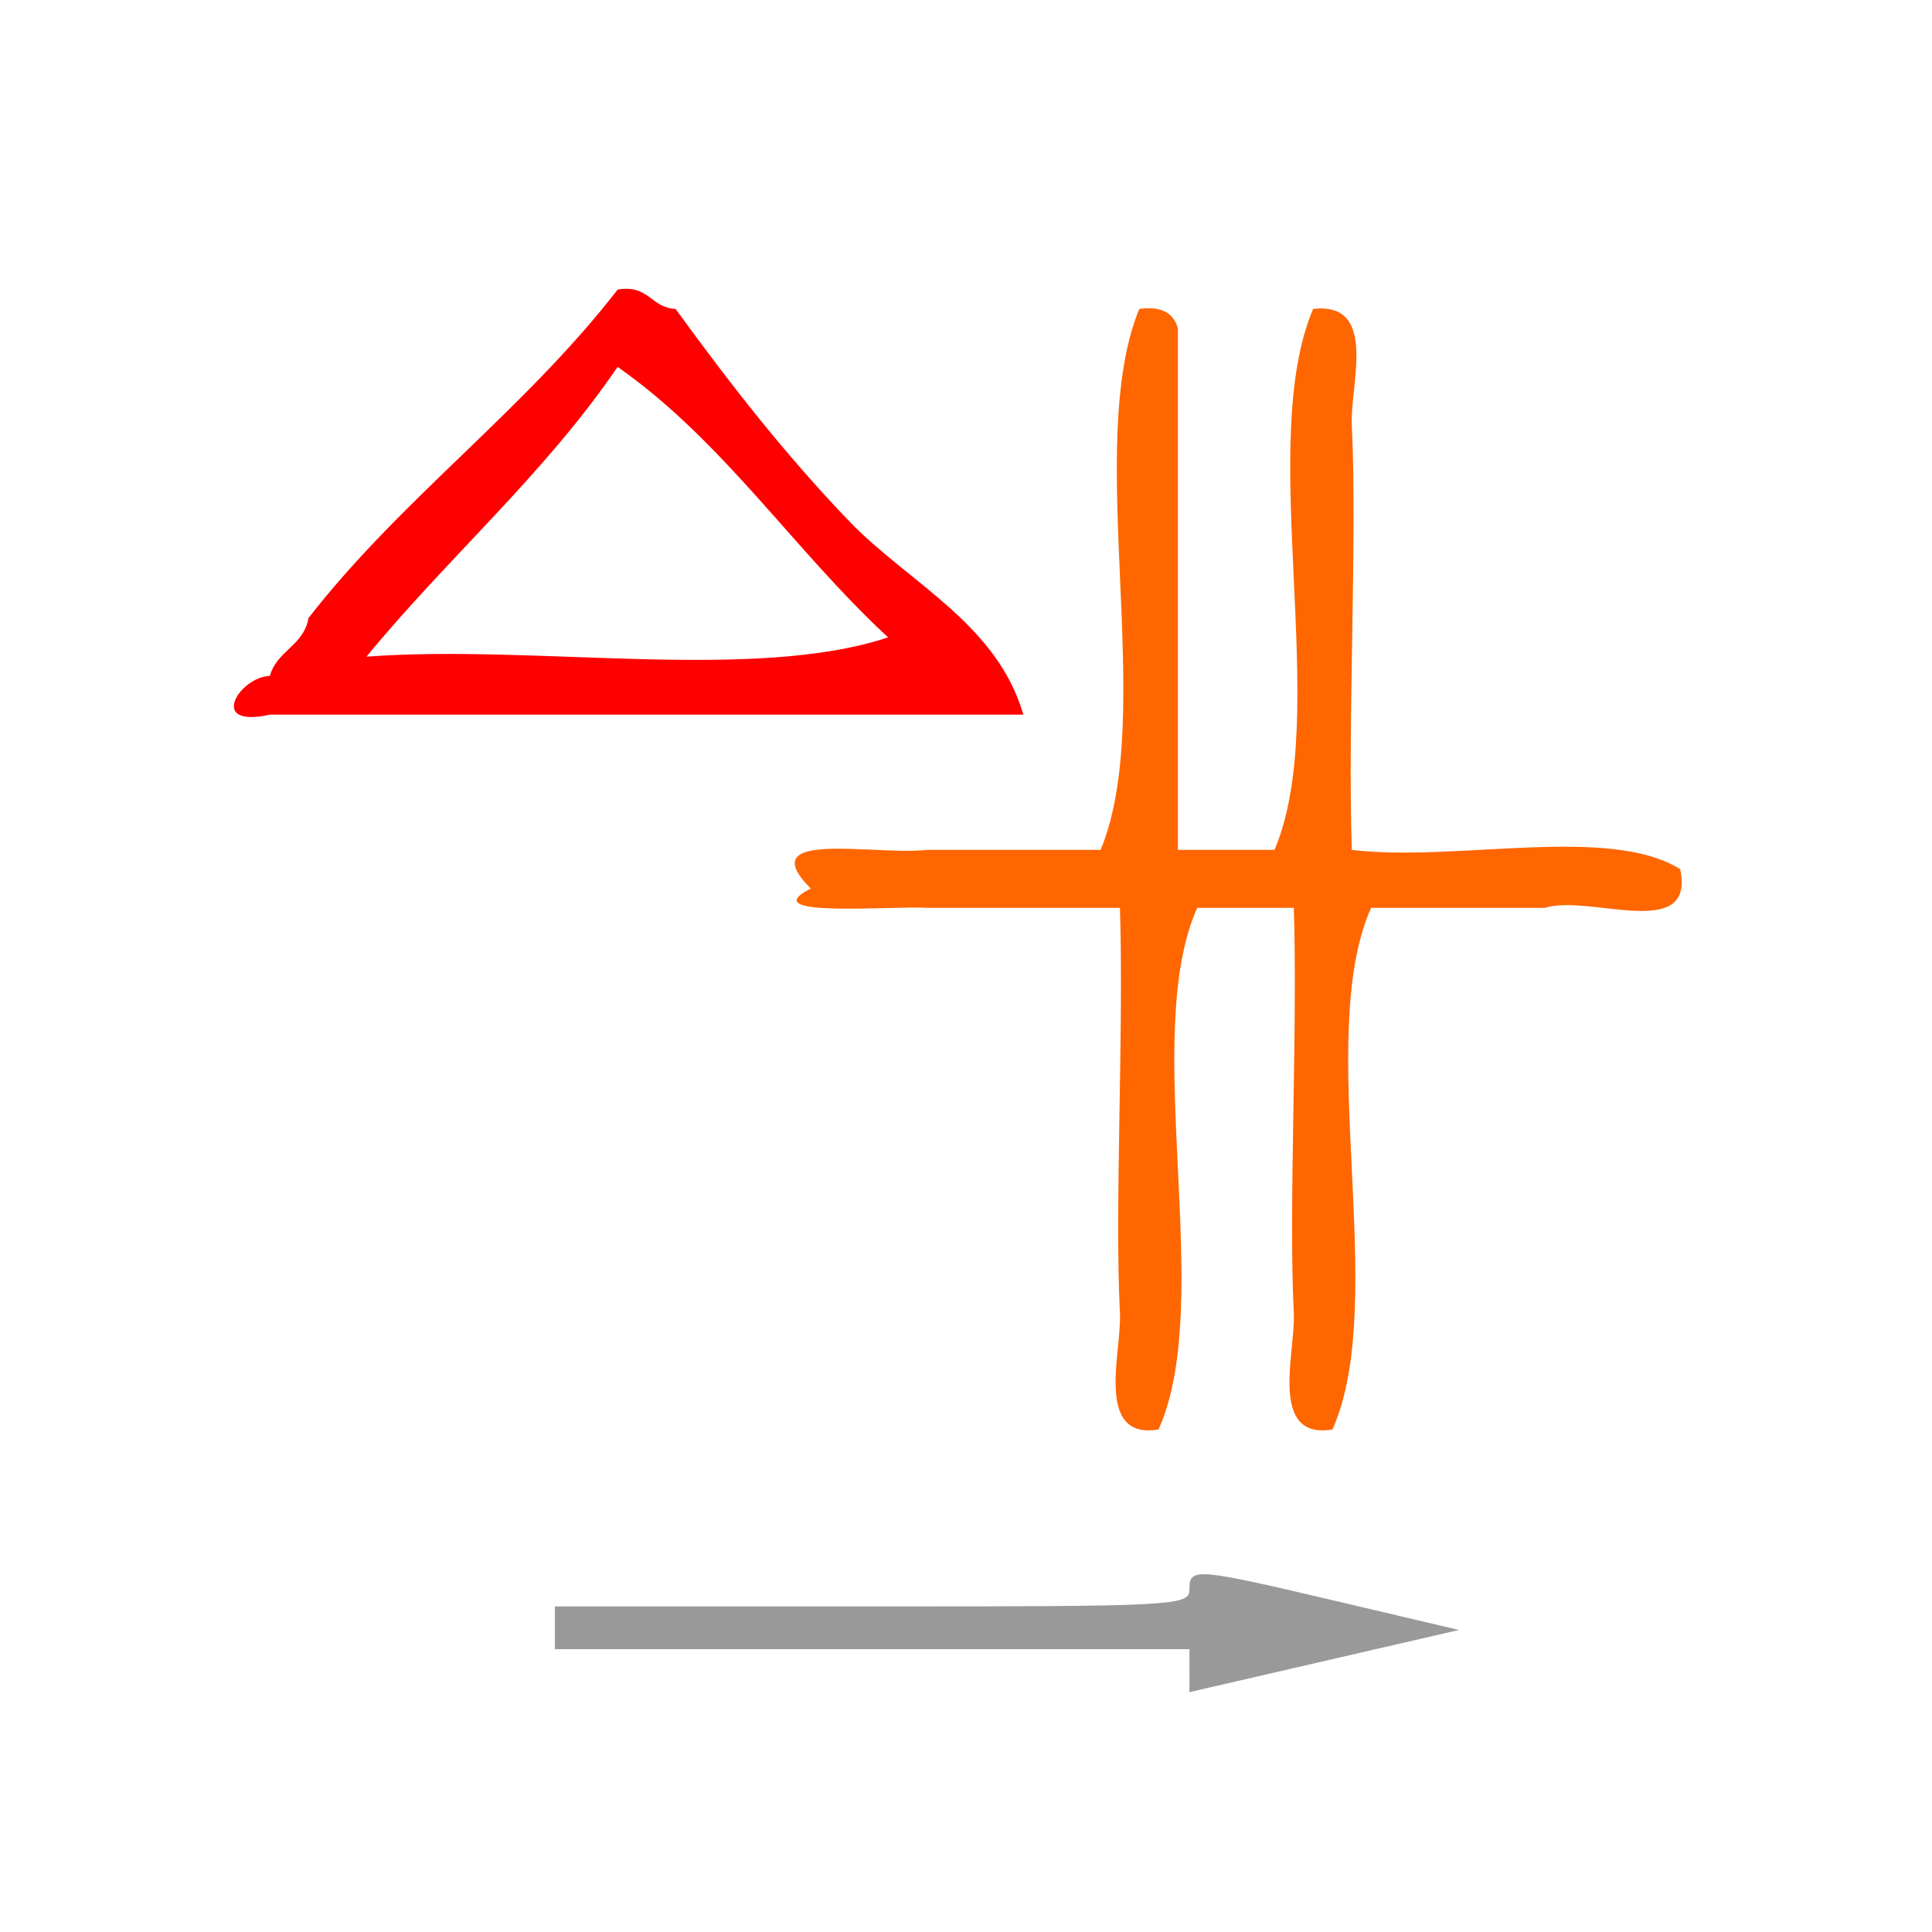 <?xml version="1.0" encoding="UTF-8" standalone="no"?>
<!-- Generator: Adobe Illustrator 15.0.0, SVG Export Plug-In . SVG Version: 6.00 Build 0)  -->

<svg
   xmlns:dc="http://purl.org/dc/elements/1.1/"
   xmlns:cc="http://creativecommons.org/ns#"
   xmlns:rdf="http://www.w3.org/1999/02/22-rdf-syntax-ns#"
   xmlns:svg="http://www.w3.org/2000/svg"
   xmlns="http://www.w3.org/2000/svg"
   xmlns:sodipodi="http://sodipodi.sourceforge.net/DTD/sodipodi-0.dtd"
   xmlns:inkscape="http://www.inkscape.org/namespaces/inkscape"
   version="1.1"
   id="Calque_1"
   x="0px"
   y="0px"
   width="100px"
   height="100px"
   viewBox="0 0 100 100"
   style="enable-background:new 0 0 100 100;"
   xml:space="preserve"
   sodipodi:docname="unideo-35-can.svg"
   inkscape:version="0.92.0 r15299"><defs
     id="defs15" /><sodipodi:namedview
     pagecolor="#ffffff"
     bordercolor="#666666"
     borderopacity="1"
     objecttolerance="10"
     gridtolerance="10"
     guidetolerance="10"
     inkscape:pageopacity="0"
     inkscape:pageshadow="2"
     inkscape:window-width="1096"
     inkscape:window-height="480"
     id="namedview13"
     showgrid="false"
     inkscape:zoom="2.36"
     inkscape:cx="121.82203"
     inkscape:cy="50"
     inkscape:window-x="436"
     inkscape:window-y="175"
     inkscape:window-maximized="0"
     inkscape:current-layer="g6" /><g
     id="g10"><g
       id="g8"><g
         id="g6"><g
           id="g4490"><path
             inkscape:connector-curvature="0"
             style="fill:#ff0000"
             id="path2"
             d="m 52.968,36.99 c -13.001,0 -26.001,0 -39.001,0 -3.287,0.729 -1.53,-1.986 0,-2 0.354,-1.312 1.762,-1.572 2,-3 4.812,-6.188 11.206,-10.794 16,-17 1.615,-0.281 1.723,0.945 3,1 2.876,3.952 5.689,7.555 9,11 3.021,3.145 7.638,5.285 9.001,10 z m -34.001,-3 c 8.673,-0.659 19.992,1.325 27,-1 -4.852,-4.481 -8.511,-10.155 -14,-14 -3.779,5.554 -8.792,9.875 -13,15 z" /><path
             inkscape:connector-curvature="0"
             style="fill:#ff6600"
             id="path4"
             d="m 58.968,15.99 c 1.161,-0.162 1.778,0.222 2,1 0,9 0,18 0,27 1.666,0 3.332,0 5,0 2.986,-7.013 -0.987,-20.986 2,-28 3.39,-0.385 1.898,3.966 2,6 0.293,5.909 -0.219,15.166 0,22 5.349,0.651 13.312,-1.312 17,1 0.802,3.802 -4.729,1.271 -7,2 -3,0 -6,0 -9,0 -2.986,6.682 0.985,20.319 -2,27 -3.336,0.552 -1.902,-4.038 -2,-6 -0.281,-5.656 0.207,-14.476 0,-21 -1.668,0 -3.334,0 -5,0 -2.986,6.682 0.985,20.319 -2,27 -3.336,0.552 -1.902,-4.038 -2,-6 -0.281,-5.656 0.207,-14.476 0,-21 -3.334,0 -6.668,0 -10.001,0 -1.663,-0.119 -9.057,0.546 -6,-1 -3.126,-3.109 3.387,-1.688 6,-2 3.001,0 6.001,0 9.001,0 2.928,-7.071 -0.906,-20.905 2,-28 z" /><path
             inkscape:connector-curvature="0"
             id="path28"
             d="M 61.565,86.474 V 85.362 H 45.143 28.722 V 84.256 83.15 h 16.421 c 15.777,0 16.421,-0.035 16.421,-0.885 0,-1.141 0.275,-1.118 7.7,0.63 l 6.251,1.472 -6.975,1.609 -6.975,1.609 z"
             style="fill:#999999;stroke-width:0.654" /></g></g></g></g></svg>
